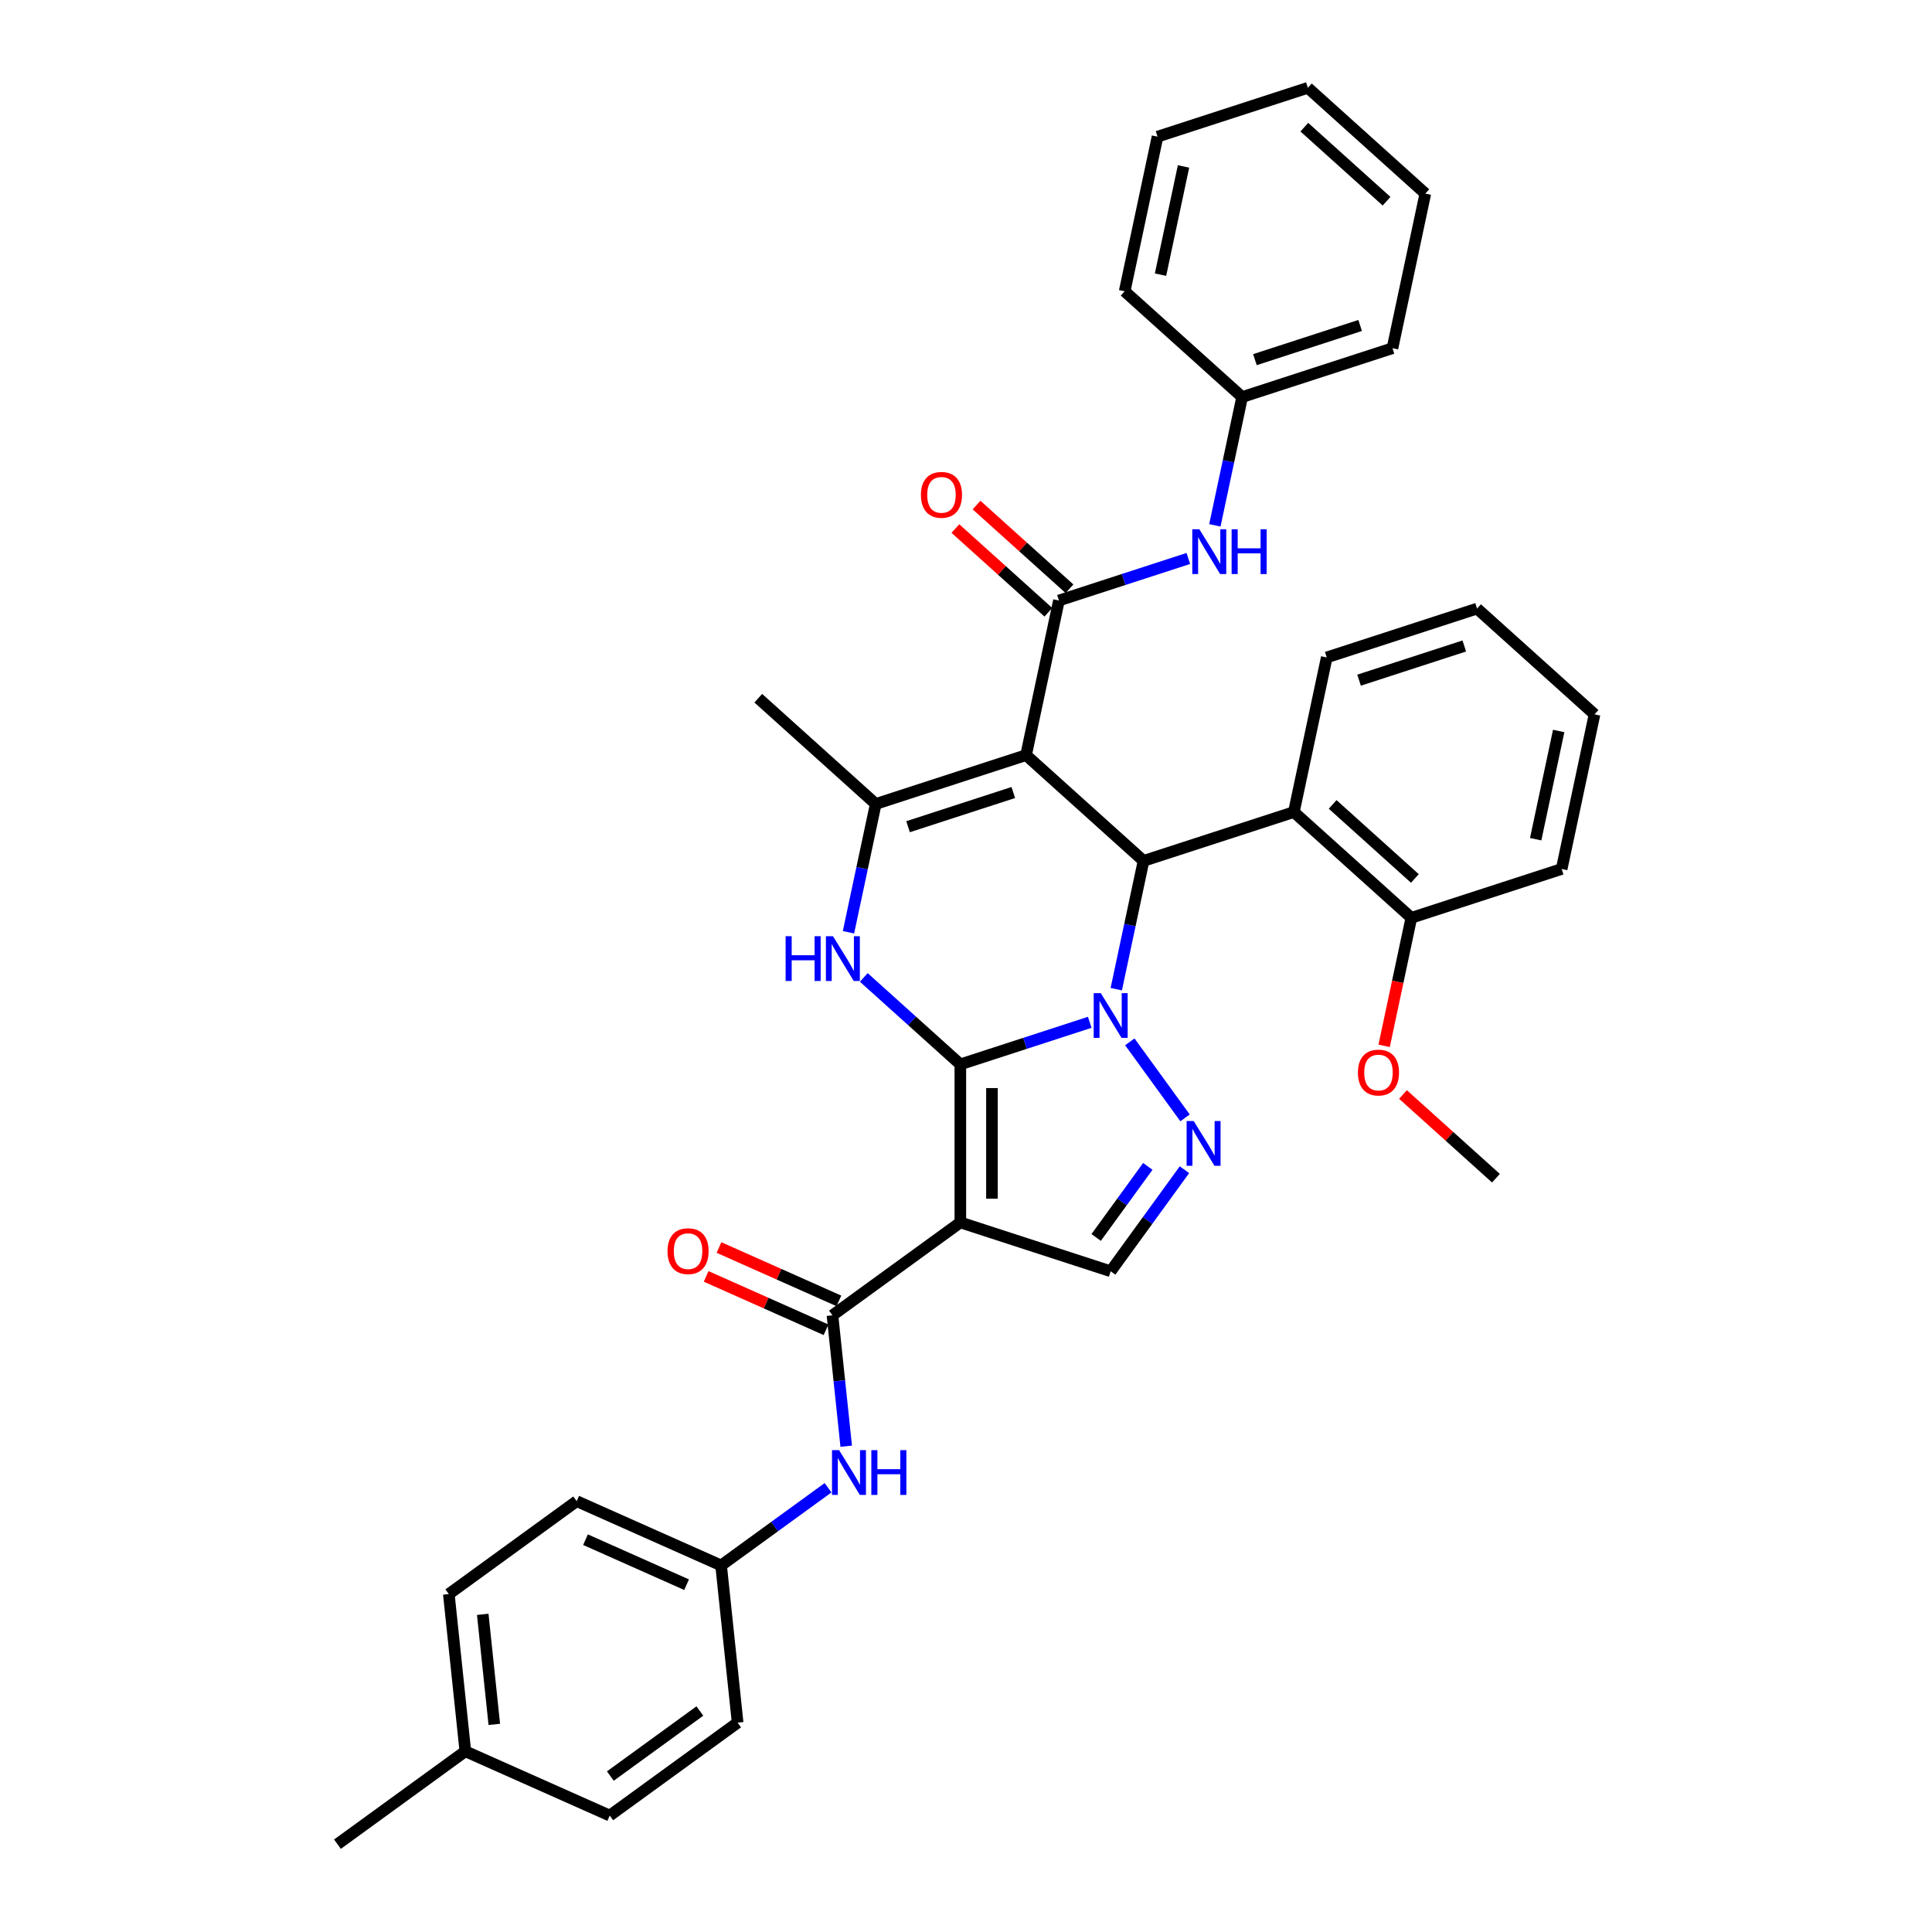 <?xml version='1.0' encoding='iso-8859-1'?>
<svg version='1.1' baseProfile='full'
              xmlns='http://www.w3.org/2000/svg'
                      xmlns:rdkit='http://www.rdkit.org/xml'
                      xmlns:xlink='http://www.w3.org/1999/xlink'
                  xml:space='preserve'
width='1000px' height='1000px' viewBox='0 0 1000 1000'>
<!-- END OF HEADER -->
<rect style='opacity:1.0;fill:#FFFFFF;stroke:none' width='1000' height='1000' x='0' y='0'> </rect>
<path class='bond-0' d='M 497.072,550.908 L 530.562,540.027' style='fill:none;fill-rule:evenodd;stroke:#000000;stroke-width:6px;stroke-linecap:butt;stroke-linejoin:miter;stroke-opacity:1' />
<path class='bond-0' d='M 530.562,540.027 L 564.051,529.145' style='fill:none;fill-rule:evenodd;stroke:#0000FF;stroke-width:6px;stroke-linecap:butt;stroke-linejoin:miter;stroke-opacity:1' />
<path class='bond-2' d='M 497.072,550.908 L 497.072,632.725' style='fill:none;fill-rule:evenodd;stroke:#000000;stroke-width:6px;stroke-linecap:butt;stroke-linejoin:miter;stroke-opacity:1' />
<path class='bond-2' d='M 513.435,563.181 L 513.435,620.452' style='fill:none;fill-rule:evenodd;stroke:#000000;stroke-width:6px;stroke-linecap:butt;stroke-linejoin:miter;stroke-opacity:1' />
<path class='bond-4' d='M 497.072,550.908 L 472.087,528.412' style='fill:none;fill-rule:evenodd;stroke:#000000;stroke-width:6px;stroke-linecap:butt;stroke-linejoin:miter;stroke-opacity:1' />
<path class='bond-4' d='M 472.087,528.412 L 447.103,505.916' style='fill:none;fill-rule:evenodd;stroke:#0000FF;stroke-width:6px;stroke-linecap:butt;stroke-linejoin:miter;stroke-opacity:1' />
<path class='bond-3' d='M 577.781,511.995 L 584.838,478.796' style='fill:none;fill-rule:evenodd;stroke:#0000FF;stroke-width:6px;stroke-linecap:butt;stroke-linejoin:miter;stroke-opacity:1' />
<path class='bond-3' d='M 584.838,478.796 L 591.894,445.597' style='fill:none;fill-rule:evenodd;stroke:#000000;stroke-width:6px;stroke-linecap:butt;stroke-linejoin:miter;stroke-opacity:1' />
<path class='bond-5' d='M 584.787,539.256 L 613.377,578.607' style='fill:none;fill-rule:evenodd;stroke:#0000FF;stroke-width:6px;stroke-linecap:butt;stroke-linejoin:miter;stroke-opacity:1' />
<path class='bond-1' d='M 531.093,390.851 L 453.281,416.134' style='fill:none;fill-rule:evenodd;stroke:#000000;stroke-width:6px;stroke-linecap:butt;stroke-linejoin:miter;stroke-opacity:1' />
<path class='bond-1' d='M 524.478,410.206 L 470.009,427.904' style='fill:none;fill-rule:evenodd;stroke:#000000;stroke-width:6px;stroke-linecap:butt;stroke-linejoin:miter;stroke-opacity:1' />
<path class='bond-7' d='M 531.093,390.851 L 548.104,310.823' style='fill:none;fill-rule:evenodd;stroke:#000000;stroke-width:6px;stroke-linecap:butt;stroke-linejoin:miter;stroke-opacity:1' />
<path class='bond-37' d='M 531.093,390.851 L 591.894,445.597' style='fill:none;fill-rule:evenodd;stroke:#000000;stroke-width:6px;stroke-linecap:butt;stroke-linejoin:miter;stroke-opacity:1' />
<path class='bond-8' d='M 497.072,632.725 L 430.881,680.815' style='fill:none;fill-rule:evenodd;stroke:#000000;stroke-width:6px;stroke-linecap:butt;stroke-linejoin:miter;stroke-opacity:1' />
<path class='bond-9' d='M 497.072,632.725 L 574.884,658.007' style='fill:none;fill-rule:evenodd;stroke:#000000;stroke-width:6px;stroke-linecap:butt;stroke-linejoin:miter;stroke-opacity:1' />
<path class='bond-10' d='M 591.894,445.597 L 669.706,420.315' style='fill:none;fill-rule:evenodd;stroke:#000000;stroke-width:6px;stroke-linecap:butt;stroke-linejoin:miter;stroke-opacity:1' />
<path class='bond-6' d='M 439.168,482.532 L 446.224,449.333' style='fill:none;fill-rule:evenodd;stroke:#0000FF;stroke-width:6px;stroke-linecap:butt;stroke-linejoin:miter;stroke-opacity:1' />
<path class='bond-6' d='M 446.224,449.333 L 453.281,416.134' style='fill:none;fill-rule:evenodd;stroke:#000000;stroke-width:6px;stroke-linecap:butt;stroke-linejoin:miter;stroke-opacity:1' />
<path class='bond-36' d='M 613.071,605.447 L 593.977,631.727' style='fill:none;fill-rule:evenodd;stroke:#0000FF;stroke-width:6px;stroke-linecap:butt;stroke-linejoin:miter;stroke-opacity:1' />
<path class='bond-36' d='M 593.977,631.727 L 574.884,658.007' style='fill:none;fill-rule:evenodd;stroke:#000000;stroke-width:6px;stroke-linecap:butt;stroke-linejoin:miter;stroke-opacity:1' />
<path class='bond-36' d='M 594.105,603.713 L 580.739,622.109' style='fill:none;fill-rule:evenodd;stroke:#0000FF;stroke-width:6px;stroke-linecap:butt;stroke-linejoin:miter;stroke-opacity:1' />
<path class='bond-36' d='M 580.739,622.109 L 567.374,640.505' style='fill:none;fill-rule:evenodd;stroke:#000000;stroke-width:6px;stroke-linecap:butt;stroke-linejoin:miter;stroke-opacity:1' />
<path class='bond-18' d='M 453.281,416.134 L 392.479,361.388' style='fill:none;fill-rule:evenodd;stroke:#000000;stroke-width:6px;stroke-linecap:butt;stroke-linejoin:miter;stroke-opacity:1' />
<path class='bond-11' d='M 548.104,310.823 L 581.593,299.941' style='fill:none;fill-rule:evenodd;stroke:#000000;stroke-width:6px;stroke-linecap:butt;stroke-linejoin:miter;stroke-opacity:1' />
<path class='bond-11' d='M 581.593,299.941 L 615.083,289.06' style='fill:none;fill-rule:evenodd;stroke:#0000FF;stroke-width:6px;stroke-linecap:butt;stroke-linejoin:miter;stroke-opacity:1' />
<path class='bond-13' d='M 553.578,304.743 L 529.518,283.079' style='fill:none;fill-rule:evenodd;stroke:#000000;stroke-width:6px;stroke-linecap:butt;stroke-linejoin:miter;stroke-opacity:1' />
<path class='bond-13' d='M 529.518,283.079 L 505.458,261.415' style='fill:none;fill-rule:evenodd;stroke:#FF0000;stroke-width:6px;stroke-linecap:butt;stroke-linejoin:miter;stroke-opacity:1' />
<path class='bond-13' d='M 542.629,316.903 L 518.569,295.239' style='fill:none;fill-rule:evenodd;stroke:#000000;stroke-width:6px;stroke-linecap:butt;stroke-linejoin:miter;stroke-opacity:1' />
<path class='bond-13' d='M 518.569,295.239 L 494.509,273.576' style='fill:none;fill-rule:evenodd;stroke:#FF0000;stroke-width:6px;stroke-linecap:butt;stroke-linejoin:miter;stroke-opacity:1' />
<path class='bond-12' d='M 430.881,680.815 L 434.441,714.684' style='fill:none;fill-rule:evenodd;stroke:#000000;stroke-width:6px;stroke-linecap:butt;stroke-linejoin:miter;stroke-opacity:1' />
<path class='bond-12' d='M 434.441,714.684 L 438,748.553' style='fill:none;fill-rule:evenodd;stroke:#0000FF;stroke-width:6px;stroke-linecap:butt;stroke-linejoin:miter;stroke-opacity:1' />
<path class='bond-14' d='M 434.209,673.341 L 403.178,659.525' style='fill:none;fill-rule:evenodd;stroke:#000000;stroke-width:6px;stroke-linecap:butt;stroke-linejoin:miter;stroke-opacity:1' />
<path class='bond-14' d='M 403.178,659.525 L 372.147,645.709' style='fill:none;fill-rule:evenodd;stroke:#FF0000;stroke-width:6px;stroke-linecap:butt;stroke-linejoin:miter;stroke-opacity:1' />
<path class='bond-14' d='M 427.553,688.29 L 396.522,674.474' style='fill:none;fill-rule:evenodd;stroke:#000000;stroke-width:6px;stroke-linecap:butt;stroke-linejoin:miter;stroke-opacity:1' />
<path class='bond-14' d='M 396.522,674.474 L 365.492,660.658' style='fill:none;fill-rule:evenodd;stroke:#FF0000;stroke-width:6px;stroke-linecap:butt;stroke-linejoin:miter;stroke-opacity:1' />
<path class='bond-15' d='M 669.706,420.315 L 730.508,475.06' style='fill:none;fill-rule:evenodd;stroke:#000000;stroke-width:6px;stroke-linecap:butt;stroke-linejoin:miter;stroke-opacity:1' />
<path class='bond-15' d='M 689.776,416.366 L 732.337,454.688' style='fill:none;fill-rule:evenodd;stroke:#000000;stroke-width:6px;stroke-linecap:butt;stroke-linejoin:miter;stroke-opacity:1' />
<path class='bond-23' d='M 669.706,420.315 L 686.717,340.286' style='fill:none;fill-rule:evenodd;stroke:#000000;stroke-width:6px;stroke-linecap:butt;stroke-linejoin:miter;stroke-opacity:1' />
<path class='bond-17' d='M 628.813,271.91 L 635.869,238.711' style='fill:none;fill-rule:evenodd;stroke:#0000FF;stroke-width:6px;stroke-linecap:butt;stroke-linejoin:miter;stroke-opacity:1' />
<path class='bond-17' d='M 635.869,238.711 L 642.926,205.512' style='fill:none;fill-rule:evenodd;stroke:#000000;stroke-width:6px;stroke-linecap:butt;stroke-linejoin:miter;stroke-opacity:1' />
<path class='bond-16' d='M 428.601,770.054 L 400.921,790.164' style='fill:none;fill-rule:evenodd;stroke:#0000FF;stroke-width:6px;stroke-linecap:butt;stroke-linejoin:miter;stroke-opacity:1' />
<path class='bond-16' d='M 400.921,790.164 L 373.242,810.274' style='fill:none;fill-rule:evenodd;stroke:#000000;stroke-width:6px;stroke-linecap:butt;stroke-linejoin:miter;stroke-opacity:1' />
<path class='bond-22' d='M 730.508,475.06 L 723.465,508.194' style='fill:none;fill-rule:evenodd;stroke:#000000;stroke-width:6px;stroke-linecap:butt;stroke-linejoin:miter;stroke-opacity:1' />
<path class='bond-22' d='M 723.465,508.194 L 716.422,541.327' style='fill:none;fill-rule:evenodd;stroke:#FF0000;stroke-width:6px;stroke-linecap:butt;stroke-linejoin:miter;stroke-opacity:1' />
<path class='bond-26' d='M 730.508,475.06 L 808.32,449.778' style='fill:none;fill-rule:evenodd;stroke:#000000;stroke-width:6px;stroke-linecap:butt;stroke-linejoin:miter;stroke-opacity:1' />
<path class='bond-20' d='M 373.242,810.274 L 381.794,891.642' style='fill:none;fill-rule:evenodd;stroke:#000000;stroke-width:6px;stroke-linecap:butt;stroke-linejoin:miter;stroke-opacity:1' />
<path class='bond-21' d='M 373.242,810.274 L 298.499,776.996' style='fill:none;fill-rule:evenodd;stroke:#000000;stroke-width:6px;stroke-linecap:butt;stroke-linejoin:miter;stroke-opacity:1' />
<path class='bond-21' d='M 355.375,820.231 L 303.055,796.937' style='fill:none;fill-rule:evenodd;stroke:#000000;stroke-width:6px;stroke-linecap:butt;stroke-linejoin:miter;stroke-opacity:1' />
<path class='bond-27' d='M 642.926,205.512 L 720.738,180.229' style='fill:none;fill-rule:evenodd;stroke:#000000;stroke-width:6px;stroke-linecap:butt;stroke-linejoin:miter;stroke-opacity:1' />
<path class='bond-27' d='M 649.541,186.157 L 704.01,168.459' style='fill:none;fill-rule:evenodd;stroke:#000000;stroke-width:6px;stroke-linecap:butt;stroke-linejoin:miter;stroke-opacity:1' />
<path class='bond-28' d='M 642.926,205.512 L 582.125,150.766' style='fill:none;fill-rule:evenodd;stroke:#000000;stroke-width:6px;stroke-linecap:butt;stroke-linejoin:miter;stroke-opacity:1' />
<path class='bond-19' d='M 240.86,906.455 L 232.308,825.087' style='fill:none;fill-rule:evenodd;stroke:#000000;stroke-width:6px;stroke-linecap:butt;stroke-linejoin:miter;stroke-opacity:1' />
<path class='bond-19' d='M 255.851,892.539 L 249.865,835.582' style='fill:none;fill-rule:evenodd;stroke:#000000;stroke-width:6px;stroke-linecap:butt;stroke-linejoin:miter;stroke-opacity:1' />
<path class='bond-29' d='M 240.86,906.455 L 174.67,954.545' style='fill:none;fill-rule:evenodd;stroke:#000000;stroke-width:6px;stroke-linecap:butt;stroke-linejoin:miter;stroke-opacity:1' />
<path class='bond-38' d='M 240.86,906.455 L 315.603,939.733' style='fill:none;fill-rule:evenodd;stroke:#000000;stroke-width:6px;stroke-linecap:butt;stroke-linejoin:miter;stroke-opacity:1' />
<path class='bond-24' d='M 381.794,891.642 L 315.603,939.733' style='fill:none;fill-rule:evenodd;stroke:#000000;stroke-width:6px;stroke-linecap:butt;stroke-linejoin:miter;stroke-opacity:1' />
<path class='bond-24' d='M 362.248,885.618 L 315.914,919.281' style='fill:none;fill-rule:evenodd;stroke:#000000;stroke-width:6px;stroke-linecap:butt;stroke-linejoin:miter;stroke-opacity:1' />
<path class='bond-25' d='M 298.499,776.996 L 232.308,825.087' style='fill:none;fill-rule:evenodd;stroke:#000000;stroke-width:6px;stroke-linecap:butt;stroke-linejoin:miter;stroke-opacity:1' />
<path class='bond-30' d='M 726.179,566.507 L 750.239,588.171' style='fill:none;fill-rule:evenodd;stroke:#FF0000;stroke-width:6px;stroke-linecap:butt;stroke-linejoin:miter;stroke-opacity:1' />
<path class='bond-30' d='M 750.239,588.171 L 774.299,609.835' style='fill:none;fill-rule:evenodd;stroke:#000000;stroke-width:6px;stroke-linecap:butt;stroke-linejoin:miter;stroke-opacity:1' />
<path class='bond-31' d='M 686.717,340.286 L 764.529,315.003' style='fill:none;fill-rule:evenodd;stroke:#000000;stroke-width:6px;stroke-linecap:butt;stroke-linejoin:miter;stroke-opacity:1' />
<path class='bond-31' d='M 703.445,352.056 L 757.914,334.358' style='fill:none;fill-rule:evenodd;stroke:#000000;stroke-width:6px;stroke-linecap:butt;stroke-linejoin:miter;stroke-opacity:1' />
<path class='bond-39' d='M 808.32,449.778 L 825.33,369.749' style='fill:none;fill-rule:evenodd;stroke:#000000;stroke-width:6px;stroke-linecap:butt;stroke-linejoin:miter;stroke-opacity:1' />
<path class='bond-39' d='M 794.866,434.371 L 806.773,378.351' style='fill:none;fill-rule:evenodd;stroke:#000000;stroke-width:6px;stroke-linecap:butt;stroke-linejoin:miter;stroke-opacity:1' />
<path class='bond-33' d='M 720.738,180.229 L 737.749,100.2' style='fill:none;fill-rule:evenodd;stroke:#000000;stroke-width:6px;stroke-linecap:butt;stroke-linejoin:miter;stroke-opacity:1' />
<path class='bond-34' d='M 582.125,150.766 L 599.135,70.737' style='fill:none;fill-rule:evenodd;stroke:#000000;stroke-width:6px;stroke-linecap:butt;stroke-linejoin:miter;stroke-opacity:1' />
<path class='bond-34' d='M 600.682,142.164 L 612.589,86.144' style='fill:none;fill-rule:evenodd;stroke:#000000;stroke-width:6px;stroke-linecap:butt;stroke-linejoin:miter;stroke-opacity:1' />
<path class='bond-32' d='M 764.529,315.003 L 825.33,369.749' style='fill:none;fill-rule:evenodd;stroke:#000000;stroke-width:6px;stroke-linecap:butt;stroke-linejoin:miter;stroke-opacity:1' />
<path class='bond-40' d='M 737.749,100.2 L 676.947,45.455' style='fill:none;fill-rule:evenodd;stroke:#000000;stroke-width:6px;stroke-linecap:butt;stroke-linejoin:miter;stroke-opacity:1' />
<path class='bond-40' d='M 717.679,104.149 L 675.118,65.827' style='fill:none;fill-rule:evenodd;stroke:#000000;stroke-width:6px;stroke-linecap:butt;stroke-linejoin:miter;stroke-opacity:1' />
<path class='bond-35' d='M 599.135,70.737 L 676.947,45.455' style='fill:none;fill-rule:evenodd;stroke:#000000;stroke-width:6px;stroke-linecap:butt;stroke-linejoin:miter;stroke-opacity:1' />
<path  class='atom-1' d='M 569.762 514.041
L 577.355 526.313
Q 578.107 527.524, 579.318 529.717
Q 580.529 531.909, 580.595 532.04
L 580.595 514.041
L 583.671 514.041
L 583.671 537.211
L 580.496 537.211
L 572.347 523.793
Q 571.398 522.222, 570.384 520.422
Q 569.402 518.622, 569.108 518.066
L 569.108 537.211
L 566.097 537.211
L 566.097 514.041
L 569.762 514.041
' fill='#0000FF'/>
<path  class='atom-5' d='M 406.636 484.577
L 409.778 484.577
L 409.778 494.428
L 421.625 494.428
L 421.625 484.577
L 424.767 484.577
L 424.767 507.748
L 421.625 507.748
L 421.625 497.046
L 409.778 497.046
L 409.778 507.748
L 406.636 507.748
L 406.636 484.577
' fill='#0000FF'/>
<path  class='atom-5' d='M 431.149 484.577
L 438.741 496.85
Q 439.494 498.061, 440.705 500.253
Q 441.916 502.446, 441.981 502.577
L 441.981 484.577
L 445.057 484.577
L 445.057 507.748
L 441.883 507.748
L 433.734 494.33
Q 432.785 492.759, 431.77 490.959
Q 430.789 489.159, 430.494 488.603
L 430.494 507.748
L 427.483 507.748
L 427.483 484.577
L 431.149 484.577
' fill='#0000FF'/>
<path  class='atom-6' d='M 617.853 580.231
L 625.445 592.504
Q 626.198 593.715, 627.409 595.907
Q 628.62 598.1, 628.685 598.231
L 628.685 580.231
L 631.761 580.231
L 631.761 603.402
L 628.587 603.402
L 620.438 589.984
Q 619.489 588.413, 618.474 586.613
Q 617.493 584.813, 617.198 584.257
L 617.198 603.402
L 614.187 603.402
L 614.187 580.231
L 617.853 580.231
' fill='#0000FF'/>
<path  class='atom-12' d='M 620.794 273.955
L 628.386 286.227
Q 629.139 287.438, 630.35 289.631
Q 631.561 291.824, 631.626 291.955
L 631.626 273.955
L 634.703 273.955
L 634.703 297.125
L 631.528 297.125
L 623.379 283.707
Q 622.43 282.137, 621.416 280.337
Q 620.434 278.537, 620.139 277.98
L 620.139 297.125
L 617.128 297.125
L 617.128 273.955
L 620.794 273.955
' fill='#0000FF'/>
<path  class='atom-12' d='M 637.484 273.955
L 640.626 273.955
L 640.626 283.806
L 652.473 283.806
L 652.473 273.955
L 655.615 273.955
L 655.615 297.125
L 652.473 297.125
L 652.473 286.424
L 640.626 286.424
L 640.626 297.125
L 637.484 297.125
L 637.484 273.955
' fill='#0000FF'/>
<path  class='atom-13' d='M 434.311 750.598
L 441.904 762.871
Q 442.657 764.082, 443.867 766.274
Q 445.078 768.467, 445.144 768.598
L 445.144 750.598
L 448.22 750.598
L 448.22 773.769
L 445.046 773.769
L 436.897 760.351
Q 435.948 758.78, 434.933 756.98
Q 433.951 755.18, 433.657 754.624
L 433.657 773.769
L 430.646 773.769
L 430.646 750.598
L 434.311 750.598
' fill='#0000FF'/>
<path  class='atom-13' d='M 451.002 750.598
L 454.144 750.598
L 454.144 760.449
L 465.991 760.449
L 465.991 750.598
L 469.132 750.598
L 469.132 773.769
L 465.991 773.769
L 465.991 763.067
L 454.144 763.067
L 454.144 773.769
L 451.002 773.769
L 451.002 750.598
' fill='#0000FF'/>
<path  class='atom-14' d='M 476.666 256.142
Q 476.666 250.579, 479.415 247.47
Q 482.164 244.361, 487.302 244.361
Q 492.44 244.361, 495.189 247.47
Q 497.938 250.579, 497.938 256.142
Q 497.938 261.771, 495.156 264.979
Q 492.375 268.153, 487.302 268.153
Q 482.197 268.153, 479.415 264.979
Q 476.666 261.804, 476.666 256.142
M 487.302 265.535
Q 490.837 265.535, 492.735 263.179
Q 494.666 260.79, 494.666 256.142
Q 494.666 251.593, 492.735 249.303
Q 490.837 246.979, 487.302 246.979
Q 483.768 246.979, 481.837 249.27
Q 479.939 251.561, 479.939 256.142
Q 479.939 260.822, 481.837 263.179
Q 483.768 265.535, 487.302 265.535
' fill='#FF0000'/>
<path  class='atom-15' d='M 345.502 647.603
Q 345.502 642.04, 348.251 638.93
Q 351 635.821, 356.138 635.821
Q 361.276 635.821, 364.025 638.93
Q 366.774 642.04, 366.774 647.603
Q 366.774 653.232, 363.992 656.439
Q 361.21 659.614, 356.138 659.614
Q 351.033 659.614, 348.251 656.439
Q 345.502 653.265, 345.502 647.603
M 356.138 656.996
Q 359.672 656.996, 361.57 654.639
Q 363.501 652.25, 363.501 647.603
Q 363.501 643.054, 361.57 640.763
Q 359.672 638.44, 356.138 638.44
Q 352.603 638.44, 350.673 640.73
Q 348.774 643.021, 348.774 647.603
Q 348.774 652.283, 350.673 654.639
Q 352.603 656.996, 356.138 656.996
' fill='#FF0000'/>
<path  class='atom-23' d='M 702.861 555.154
Q 702.861 549.591, 705.61 546.482
Q 708.359 543.373, 713.497 543.373
Q 718.635 543.373, 721.384 546.482
Q 724.133 549.591, 724.133 555.154
Q 724.133 560.783, 721.352 563.991
Q 718.57 567.165, 713.497 567.165
Q 708.392 567.165, 705.61 563.991
Q 702.861 560.816, 702.861 555.154
M 713.497 564.547
Q 717.032 564.547, 718.93 562.191
Q 720.861 559.802, 720.861 555.154
Q 720.861 550.605, 718.93 548.315
Q 717.032 545.991, 713.497 545.991
Q 709.963 545.991, 708.032 548.282
Q 706.134 550.573, 706.134 555.154
Q 706.134 559.834, 708.032 562.191
Q 709.963 564.547, 713.497 564.547
' fill='#FF0000'/>
</svg>
